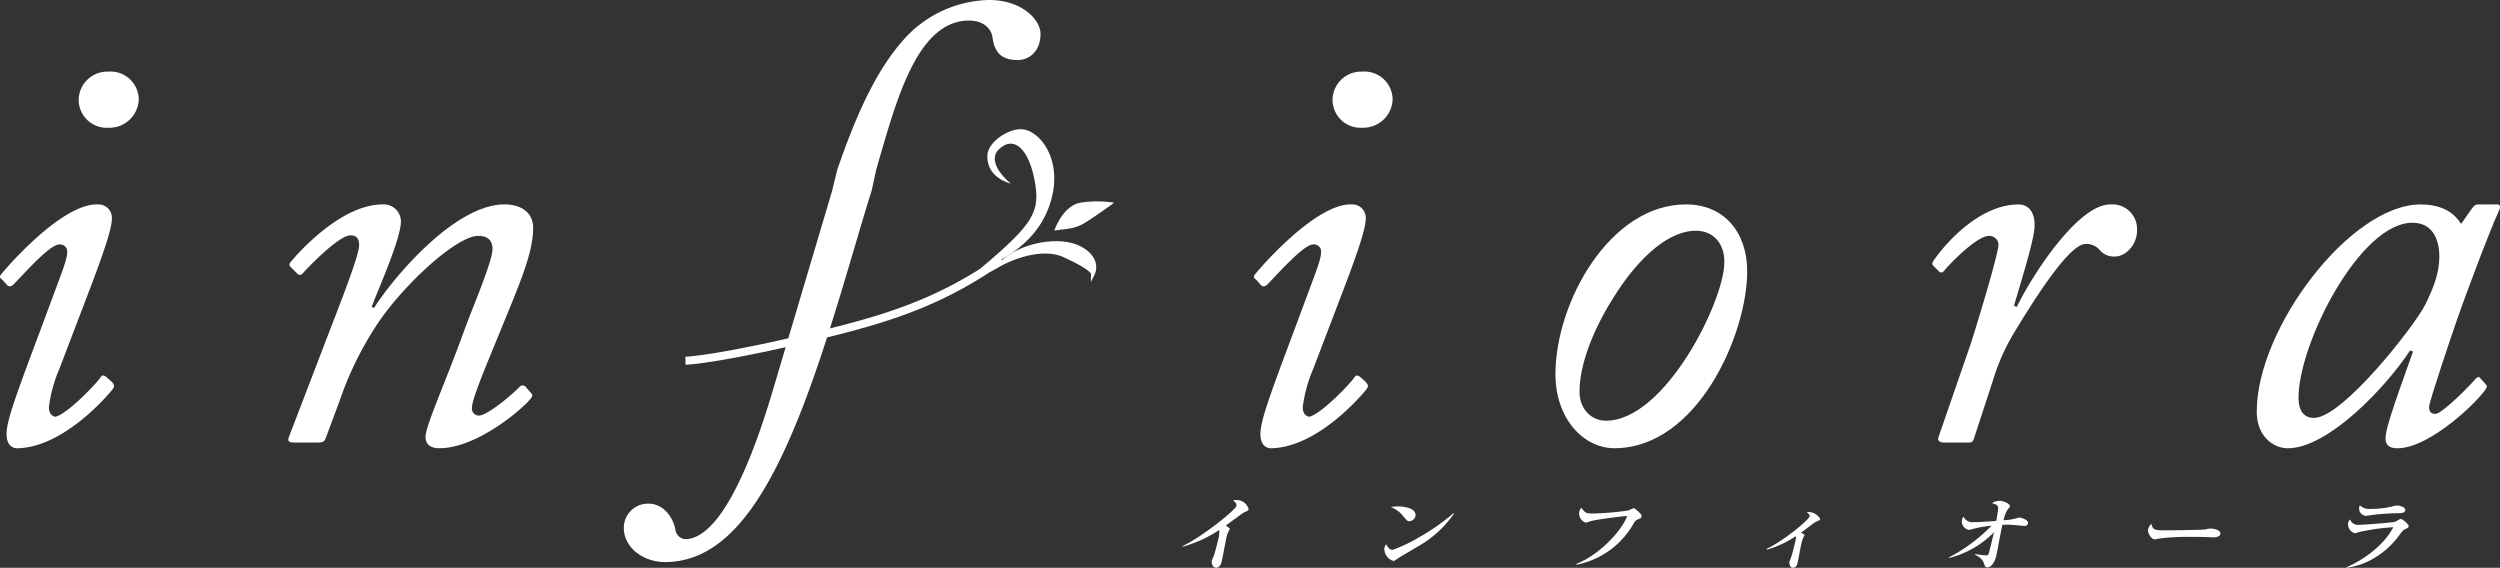 <svg id="logo" xmlns="http://www.w3.org/2000/svg" width="408.539" height="92.787" viewBox="0 0 408.539 92.787">
  <rect x="0" y="0" width="408.539" height="92.787" fill="#333333" stroke="none"/>
  <g id="グループ_1569" data-name="グループ 1569" transform="translate(0 0)">
    <path id="パス_781" data-name="パス 781" d="M163.636,125.963c0-2.155,1.589-6.455,5.52-16.93l2.713-7.3c.934-2.527,1.681-4.4,1.681-5.518A1.156,1.156,0,0,0,172.241,95c-1.589,0-5.987,5.054-7.484,6.546-.372.377-.746.377-1.027.1l-.748-.843c-.375-.28-.563-.469-.281-.84.374-.564,9.912-11.786,15.9-11.506a2.181,2.181,0,0,1,2.247,2.339c0,1.681-1.5,5.892-3.179,10.383l-5.426,14.216a22.785,22.785,0,0,0-1.684,6.171c0,.844.281,1.4,1.028,1.592,1.965-.377,7.015-5.706,7.485-6.547.186-.283.56-.283,1.026.185l.75.657c.375.468.469.657.188,1.121-.561.75-8.044,9.729-15.809,9.729-.935-.094-1.589-.843-1.589-2.338m11.786-54.531a4.678,4.678,0,0,1,4.862-4.678,4.61,4.61,0,0,1,4.958,4.491,4.8,4.8,0,0,1-4.958,4.678,4.581,4.581,0,0,1-4.862-4.491" transform="translate(-162.566 -55.05)" fill="#fff"/>
    <path id="パス_782" data-name="パス 782" d="M196.814,120.934c-1.029,0-1.218-.186-1.029-.841l6.641-17.305c2.244-5.8,4.865-12.533,4.865-14.123,0-.935-.375-1.589-1.406-1.589-1.776,0-6.265,4.488-7.858,6.264-.279.283-.56.283-.932-.092l-.843-.841c-.375-.375-.468-.563-.188-.935,1.4-1.684,8.324-9.446,15.06-9.446a2.79,2.79,0,0,1,2.993,2.8c0,2.9-4.022,11.787-4.771,13.937l.374.188c2.807-4.488,13-16.929,21.326-16.929,2.807,0,4.678,1.4,4.678,3.833,0,4.117-2.153,8.98-5.24,16.558-2.525,6.174-4.769,11.41-4.769,12.907a1.155,1.155,0,0,0,1.123,1.215c1.4,0,5.52-3.462,6.733-4.769a.678.678,0,0,1,1.03.186l.654.749c.372.372.469.563.094,1.029-1.121,1.5-8.7,8.136-14.965,8.136-1.215,0-2.245-.466-2.245-1.869,0-1.778,3.365-9.166,6.267-17.212,1.309-3.648,4.677-11.409,4.677-13.468,0-1.309-.657-2.152-2.339-2.152-3.648,0-12.908,8.605-17.024,15.248a54.282,54.282,0,0,0-5.612,11.692l-2.338,6.266c-.188.375-.375.561-1.309.561Z" transform="translate(-148.602 -48.618)" fill="#fff"/>
    <path id="パス_783" data-name="パス 783" d="M269.188,86.206c2.805-8.047,5.986-15.808,10.941-21.326a19.209,19.209,0,0,1,13.844-6.363c5.426,0,8.419,3.273,8.419,5.518,0,2.9-1.87,4.3-3.743,4.3-2.991,0-3.834-1.683-4.113-3.742-.094-.932-1.03-2.713-3.834-2.713-8.7,0-12.068,13.843-15.152,24.322l-.75,3.46c-2.433,7.576-6.736,23.756-11.412,35.731-5.7,14.59-12.347,24.973-22.355,24.973-3.74,0-6.733-2.524-6.733-5.52a3.934,3.934,0,0,1,4.02-4.022c2.713,0,4.117,2.621,4.4,4.211a1.781,1.781,0,0,0,1.59,1.59c4.489,0,9.54-7.859,14.59-25.162l9.449-31.8Z" transform="translate(-132.355 -58.518)" fill="#fff"/>
    <path id="パス_784" data-name="パス 784" d="M307.817,125.963c0-2.155,1.589-6.455,5.518-16.93l2.712-7.3c.937-2.527,1.685-4.4,1.685-5.518A1.158,1.158,0,0,0,316.422,95c-1.59,0-5.986,5.054-7.482,6.546-.377.377-.749.377-1.032.1l-.745-.843c-.375-.28-.563-.469-.281-.84.374-.564,9.914-11.786,15.9-11.506a2.181,2.181,0,0,1,2.244,2.339c0,1.681-1.494,5.892-3.181,10.383l-5.424,14.216a22.808,22.808,0,0,0-1.683,6.171c0,.844.278,1.4,1.027,1.592,1.965-.377,7.016-5.706,7.484-6.547.186-.283.561-.283,1.029.185l.748.657c.375.468.467.657.186,1.121-.56.75-8.044,9.729-15.807,9.729-.934-.094-1.589-.843-1.589-2.338M319.6,71.431a4.679,4.679,0,0,1,4.863-4.678,4.611,4.611,0,0,1,4.958,4.491,4.8,4.8,0,0,1-4.958,4.678,4.581,4.581,0,0,1-4.863-4.491" transform="translate(-101.843 -55.05)" fill="#fff"/>
    <path id="パス_785" data-name="パス 785" d="M341.422,109.8c0-11.787,8.886-27.779,21.327-27.779,6.267,0,10.008,4.582,10.008,10.941,0,10.291-8.139,28.9-21.7,28.9-5.146,0-9.634-4.958-9.634-12.066m27.595-18.241c.091-2.9-1.592-5.236-4.678-5.236-3.927,0-8.885,3.551-13.563,11.129-3.176,5.052-5.423,10.755-5.423,15.152,0,2.993,2.058,4.769,4.3,4.769,9.729,0,19.363-19.64,19.363-25.815" transform="translate(-87.239 -48.618)" fill="#fff"/>
    <path id="パス_786" data-name="パス 786" d="M386.589,120.934c-.652,0-1.025-.374-.838-.841l5.237-15.154c1.683-5.237,4.583-15.06,4.583-16.367a1.484,1.484,0,0,0-1.59-1.4c-1.869,0-6.081,4.211-7.391,5.8a.484.484,0,0,1-.746,0l-.938-.935a.569.569,0,0,1,0-.749c1.965-2.9,7.578-9.257,13.937-9.257,1.873,0,2.623,1.587,2.623,3.272.091,1.779-1.5,7.016-3.369,13.284l.465.186c2.528-5.237,10.012-16.741,15.249-16.741a4.028,4.028,0,0,1,4.4,4.209c0,2.43-1.87,4.3-3.647,4.3a3.032,3.032,0,0,1-2.339-.935,2.889,2.889,0,0,0-2.433-1.123c-2.526,0-7.758,8.045-11.5,14.219a34.384,34.384,0,0,0-3.65,8.136l-3.087,9.448c-.185.654-.466.654-1.215.654Z" transform="translate(-68.985 -48.618)" fill="#fff"/>
    <path id="パス_787" data-name="パス 787" d="M461.44,82.024c.375,0,.469.468.283.843-1.777,3.834-6.55,16.741-7.015,18.238-.561,1.592-4.491,13.188-4.491,14.03s.467,1.123,1.029,1.123c1.124,0,5.892-4.865,6.546-5.7.284-.283.564-.468.752-.19l.843.937c.277.281.374.469.185.746-1.028,1.873-9.164,9.822-14.5,9.822-1.123,0-1.965-.372-1.965-1.589,0-1.4.935-4.3,4.491-14.217l-.47-.186c-3.928,5.984-13.376,15.992-20.014,15.992-2.153,0-5.052-1.775-5.052-5.985,0-13.656,15.339-33.859,26.751-33.859,3.929,0,5.707,1.684,6.642,3.179l1.779-2.525c.279-.374.557-.654.935-.654ZM449.655,98.3c1.313-2.714,2.248-5.054,2.248-7.762,0-2.528-.935-5.521-4.4-5.521-8.6,0-18.614,19.738-18.614,28.622,0,2.153.938,3.274,2.528,3.274,4.674,0,16.552-15.151,18.236-18.613" transform="translate(-53.277 -48.618)" fill="#fff"/>
    <path id="パス_789" data-name="パス 789" d="M275.256,96.2s7.9-2.275,10.93-9.3c3.361-7.794-1.043-13.615-4.381-13.531-2.052.053-5.268,2.078-5.351,4.326-.134,3.689,3.836,4.572,3.836,4.572s-4.295-3.384-1.9-5.652,4.828-.009,5.784,5.112-.038,7.019-8.913,14.472" transform="translate(-115.105 -52.262)" fill="#fff"/>
    <path id="パス_790" data-name="パス 790" d="M277.722,89.785s5.942-3.29,10.3-1.309c4.672,2.12,4.659,2.928,4.659,2.928s1.16-2.316-2.119-4.089-9.7-.622-12.839,2.47" transform="translate(-114.067 -46.741)" fill="#fff"/>
    <path id="パス_792" data-name="パス 792" d="M283.794,86.448s1.364-4.042,4.251-4.551a17.259,17.259,0,0,1,5.541,0s-3.291,2.383-4.9,3.347-2.957.9-4.895,1.2" transform="translate(-111.51 -48.766)" fill="#fff"/>
    <path id="パス_793" data-name="パス 793" d="M308.719,117.979c-.406.171-2.616,1.869-3.107,2.21.173.121.36.239.529.37.092.067.145.107.12.223-.009.04-.236.436-.259.476a3.366,3.366,0,0,0-.264.83c-.246,1.117-.556,2.908-.8,4.015-.124.551-.463.973-.89.973-.627,0-.792-.841-.725-1.133.026-.118.289-.685.331-.8.129-.3.566-1.987.692-2.554a5.314,5.314,0,0,0,.209-1.685,21.183,21.183,0,0,1-5.976,2.739l-.043-.08c3.554-1.751,8.68-5.965,8.821-6.58.094-.438-.289-.7-.593-.911a3.593,3.593,0,0,1,.544-.053,2.032,2.032,0,0,1,2.048,1.5c-.05.225-.315.33-.635.462" transform="translate(-105.302 -34.303)" fill="#fff"/>
    <path id="パス_794" data-name="パス 794" d="M327.258,123.277c-.513.318-3.169,1.872-3.277,1.95-.515.384-.567.421-.782.421a2.065,2.065,0,0,1-1.44-2.106,2.092,2.092,0,0,1,.288-.618c.438.921.971.934,1.033.934a24.384,24.384,0,0,0,4.286-2.027,36.36,36.36,0,0,0,5.72-3.989l.081.038a17.787,17.787,0,0,1-5.911,5.4m-1.423-4.106c-.3,0-.425-.146-.931-.752a4.626,4.626,0,0,0-2.112-1.565,6.743,6.743,0,0,1,1.171-.107c.854,0,3.171.236,2.861,1.633a1.07,1.07,0,0,1-.989.79" transform="translate(-95.53 -33.994)" fill="#fff"/>
    <path id="パス_795" data-name="パス 795" d="M353.858,118.819a1.188,1.188,0,0,0-.642.618,13.7,13.7,0,0,1-9.384,6.78l-.02-.118c4.165-1.686,7.615-5.767,8.324-7.846-.706.013-4.708.551-5.639.762-.178.041-1.053.331-1.114.331a1.579,1.579,0,0,1-1.072-1.778,1.706,1.706,0,0,1,.334-.672c.565.75.706.948,1.712.948a45.028,45.028,0,0,0,6.013-.5,6.5,6.5,0,0,1,.846-.368c.229,0,.959.763,1.121.934a.442.442,0,0,1,.145.436c-.053.236-.1.249-.624.473" transform="translate(-86.233 -33.932)" fill="#fff"/>
    <path id="パス_796" data-name="パス 796" d="M373.956,118.907a2.482,2.482,0,0,0-.558.3c-1.452,1.106-1.62,1.236-2.074,1.553.412.212.59.3.556.461-.016.064-.188.355-.215.409a10.534,10.534,0,0,0-.324,1.106c-.1.46-.473,2.541-.57,2.962-.047.21-.178.8-.8.8-.49,0-.586-.8-.553-.947.026-.107.219-.568.254-.661.253-.723.639-2.318.743-2.778a1.472,1.472,0,0,0,.051-.776,16.387,16.387,0,0,1-4.742,2.213l-.017-.134c3-1.462,6.9-4.752,7.028-5.331.053-.237-.1-.357-.485-.632a1.76,1.76,0,0,1,.424-.053c.963,0,1.822.946,1.768,1.184-.023.107-.132.183-.482.317" transform="translate(-77.013 -33.717)" fill="#fff"/>
    <path id="パス_797" data-name="パス 797" d="M399.038,120.207c-.2,0-2.2-.2-2.615-.2-.473,0-.782.014-1.013.028-.057.252-.192.922-.378,1.83-.094.487-.479,2.621-.574,3.04-.423,1.9-1.273,2.081-1.5,2.081-.338,0-.415-.2-.588-.725-.063-.2-.321-.814-1.454-1.356l.054-.1a16.078,16.078,0,0,0,1.828.223.326.326,0,0,0,.338-.21c.125-.225.722-2.831.821-3.266l.068-.3a15.611,15.611,0,0,1-7.309,4.2l-.057-.092a26.9,26.9,0,0,0,6.979-5.189,18.872,18.872,0,0,0-3.183.567,1.847,1.847,0,0,1-.529.118,1.4,1.4,0,0,1-1.118-1.631,1.565,1.565,0,0,1,.243-.54,1.6,1.6,0,0,0,1.63.908c1.086,0,2.636-.105,3.729-.21.173-.975.288-1.633.3-1.963.03-.605-.272-.7-1-.934a2.372,2.372,0,0,1,1.233-.382c.7,0,1.775.539,1.7.894-.037.159-.094.212-.382.541a5.354,5.354,0,0,0-.667,1.749,10,10,0,0,0,2.2-.341,1.345,1.345,0,0,1,.419-.092c.2,0,1.518.315,1.374.961a.509.509,0,0,1-.547.4" transform="translate(-68.188 -34.267)" fill="#fff"/>
    <path id="パス_798" data-name="パス 798" d="M420.281,120.965c-.257,0-.634-.026-.7-.026-.872-.053-2.906-.053-4.006-.053a33.859,33.859,0,0,0-4.348.3,3.148,3.148,0,0,1-.574.107c-.517,0-1.225-1.015-1.073-1.687a2.681,2.681,0,0,1,.513-.867c.274,1.026.539,1.079,2.25,1.079.947,0,6.307-.053,6.7-.158a3.8,3.8,0,0,1,.64-.134c.611,0,1.846.225,1.693.91-.074.328-.514.527-1.1.527" transform="translate(-58.541 -33.155)" fill="#fff"/>
    <path id="パス_799" data-name="パス 799" d="M442.029,120.485c-.359.171-.421.237-.934.9a13.417,13.417,0,0,1-4.192,3.858,11.383,11.383,0,0,1-4.522,1.579l0-.09c1.744-.7,5.8-2.992,7.66-6.533a35.674,35.674,0,0,0-5.535.776c-.1.027-.645.223-.723.223a1.55,1.55,0,0,1-1.137-1.685,1.381,1.381,0,0,1,.317-.591,1.388,1.388,0,0,0,1.515.883c1.008,0,5.524-.382,5.852-.487.121-.064.631-.355.735-.409a.441.441,0,0,1,.224-.053c.229,0,1.332.883,1.256,1.226-.037.171-.2.263-.52.408m-1.7-2.568a37.358,37.358,0,0,0-3.867.29,6.135,6.135,0,0,1-.976.118,1.193,1.193,0,0,1-1.006-1.447,1.064,1.064,0,0,1,.1-.25,2.293,2.293,0,0,0,1.794.578,14.931,14.931,0,0,0,3.418-.382,4.625,4.625,0,0,1,.821-.185c.4,0,1.5.266,1.376.819-.1.433-.651.448-1.663.459" transform="translate(-48.932 -34.045)" fill="#fff"/>
  </g>
  <g id="グループ_1570" data-name="グループ 1570" transform="translate(112.019 39.739)">
    <path id="パス_788" data-name="パス 788" d="M241.388,104.907s5.683-.156,23.973-4.7c10.671-2.649,18.658-5.533,27.663-11.86" transform="translate(-241.388 -85.694)" fill="none" stroke="#fff" stroke-miterlimit="10" stroke-width="1.315"/>
    <path id="パス_791" data-name="パス 791" d="M277.722,89.785s5.942-3.29,10.3-1.309c4.672,2.12,4.659,2.928,4.659,2.928s1.16-2.316-2.119-4.089S280.866,86.693,277.722,89.785Z" transform="translate(-226.086 -86.481)" fill="none" stroke="#fff" stroke-miterlimit="10" stroke-width="0.658"/>
  </g>
</svg>
